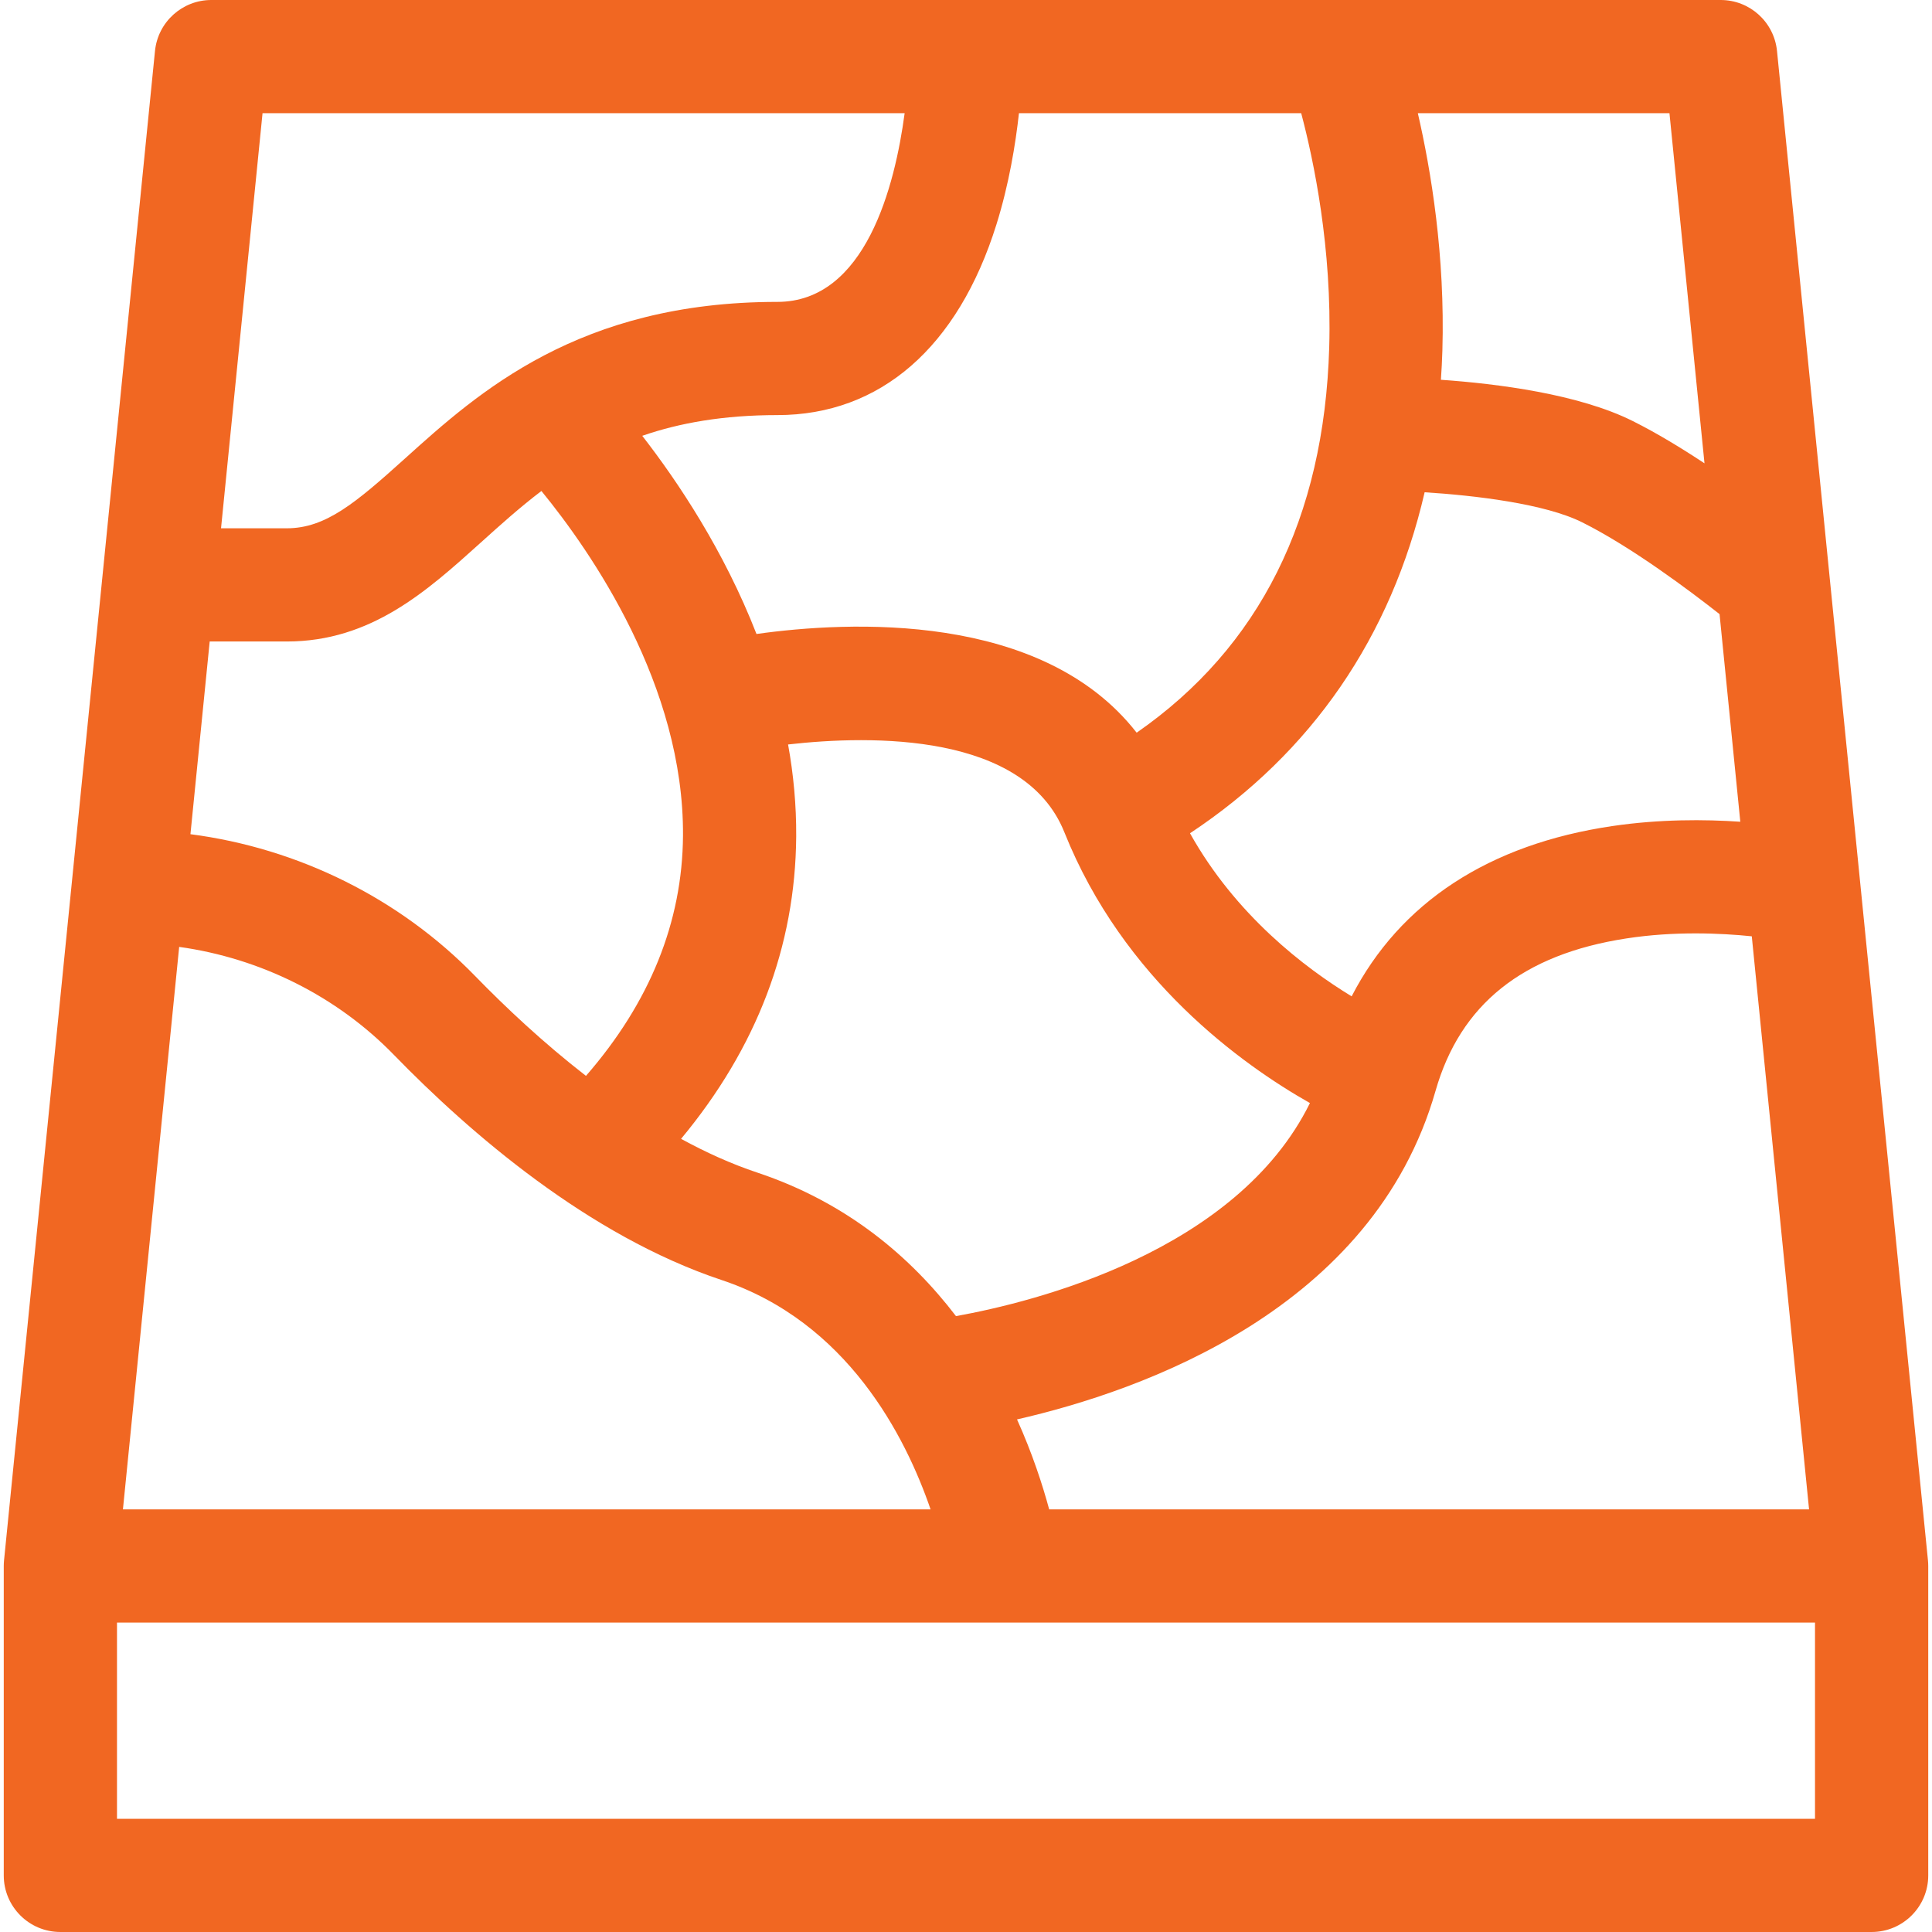 <svg width="54" height="54" viewBox="0 0 54 54" fill="none" xmlns="http://www.w3.org/2000/svg">
<g clip-path="url(#clip0_44_1074)">
<path d="M53.887 43.612L49.668 1.425C49.587 0.616 48.907 0 48.094 0H5.906C5.094 0 4.413 0.616 4.332 1.425L0.113 43.612C0.108 43.664 0.105 43.717 0.105 43.77V52.418C0.105 53.292 0.814 54 1.688 54H52.312C53.186 54 53.895 53.292 53.895 52.418V43.77C53.895 43.717 53.892 43.664 53.887 43.612ZM50.564 42.188H29.325C29.141 41.508 28.857 40.629 28.426 39.673C31.925 38.874 38.379 36.598 40.123 30.493C40.815 28.07 42.559 26.676 45.455 26.23C46.795 26.023 48.087 26.08 48.963 26.17L50.564 42.188ZM22.027 20.808C24.374 20.542 28.636 20.478 29.75 23.263C31.398 27.384 34.719 29.758 36.613 30.831C34.562 34.989 28.912 36.391 26.72 36.786C25.462 35.14 23.681 33.613 21.172 32.776C20.445 32.534 19.73 32.21 19.036 31.831C21.151 29.287 22.232 26.452 22.254 23.382C22.26 22.499 22.177 21.638 22.027 20.808ZM48.642 22.968C47.647 22.9 46.39 22.894 45.069 23.088C41.614 23.596 39.128 25.23 37.779 27.848C36.47 27.051 34.538 25.579 33.261 23.29C36.662 21.038 38.884 17.801 39.819 13.759C41.219 13.847 43.181 14.078 44.222 14.599C45.614 15.294 47.257 16.532 48.062 17.165L48.642 22.968ZM46.662 3.164L47.641 12.95C46.991 12.52 46.3 12.1 45.637 11.769C44.126 11.013 41.852 10.725 40.274 10.615C40.292 10.346 40.307 10.076 40.315 9.802C40.393 7.151 39.999 4.772 39.629 3.164H46.662V3.164ZM27.851 6.273C28.203 5.146 28.385 4.027 28.48 3.164H36.369C36.721 4.491 37.233 6.94 37.152 9.709C37.012 14.481 35.202 18.096 31.77 20.479C29.122 17.081 23.716 17.36 21.144 17.72C20.235 15.386 18.941 13.455 17.951 12.181C18.992 11.821 20.218 11.602 21.727 11.602C24.602 11.602 26.777 9.709 27.851 6.273ZM7.338 3.164H25.285C25.015 5.19 24.196 8.438 21.727 8.438C16.176 8.438 13.369 10.967 11.32 12.815C9.937 14.061 9.102 14.766 8.016 14.766H6.178L7.338 3.164ZM5.861 17.93H8.016C10.371 17.93 11.93 16.524 13.438 15.165C13.981 14.675 14.53 14.181 15.133 13.723C16.522 15.422 19.119 19.163 19.09 23.359C19.073 25.772 18.161 28.024 16.378 30.071C15.186 29.147 14.128 28.152 13.277 27.277C11.162 25.103 8.332 23.707 5.323 23.316L5.861 17.93ZM5.008 26.466C7.281 26.782 9.413 27.842 11.009 29.483C13.136 31.671 16.453 34.539 20.172 35.778C23.68 36.948 25.308 40.144 26.01 42.188H3.436L5.008 26.466ZM50.73 50.836H3.27V45.352H50.73V50.836Z" fill="#F16722"/>
</g>
<defs>
<clipPath id="clip0_44_1074">
<rect width="54" height="54" fill="white"/>
</clipPath>
</defs>
</svg>
